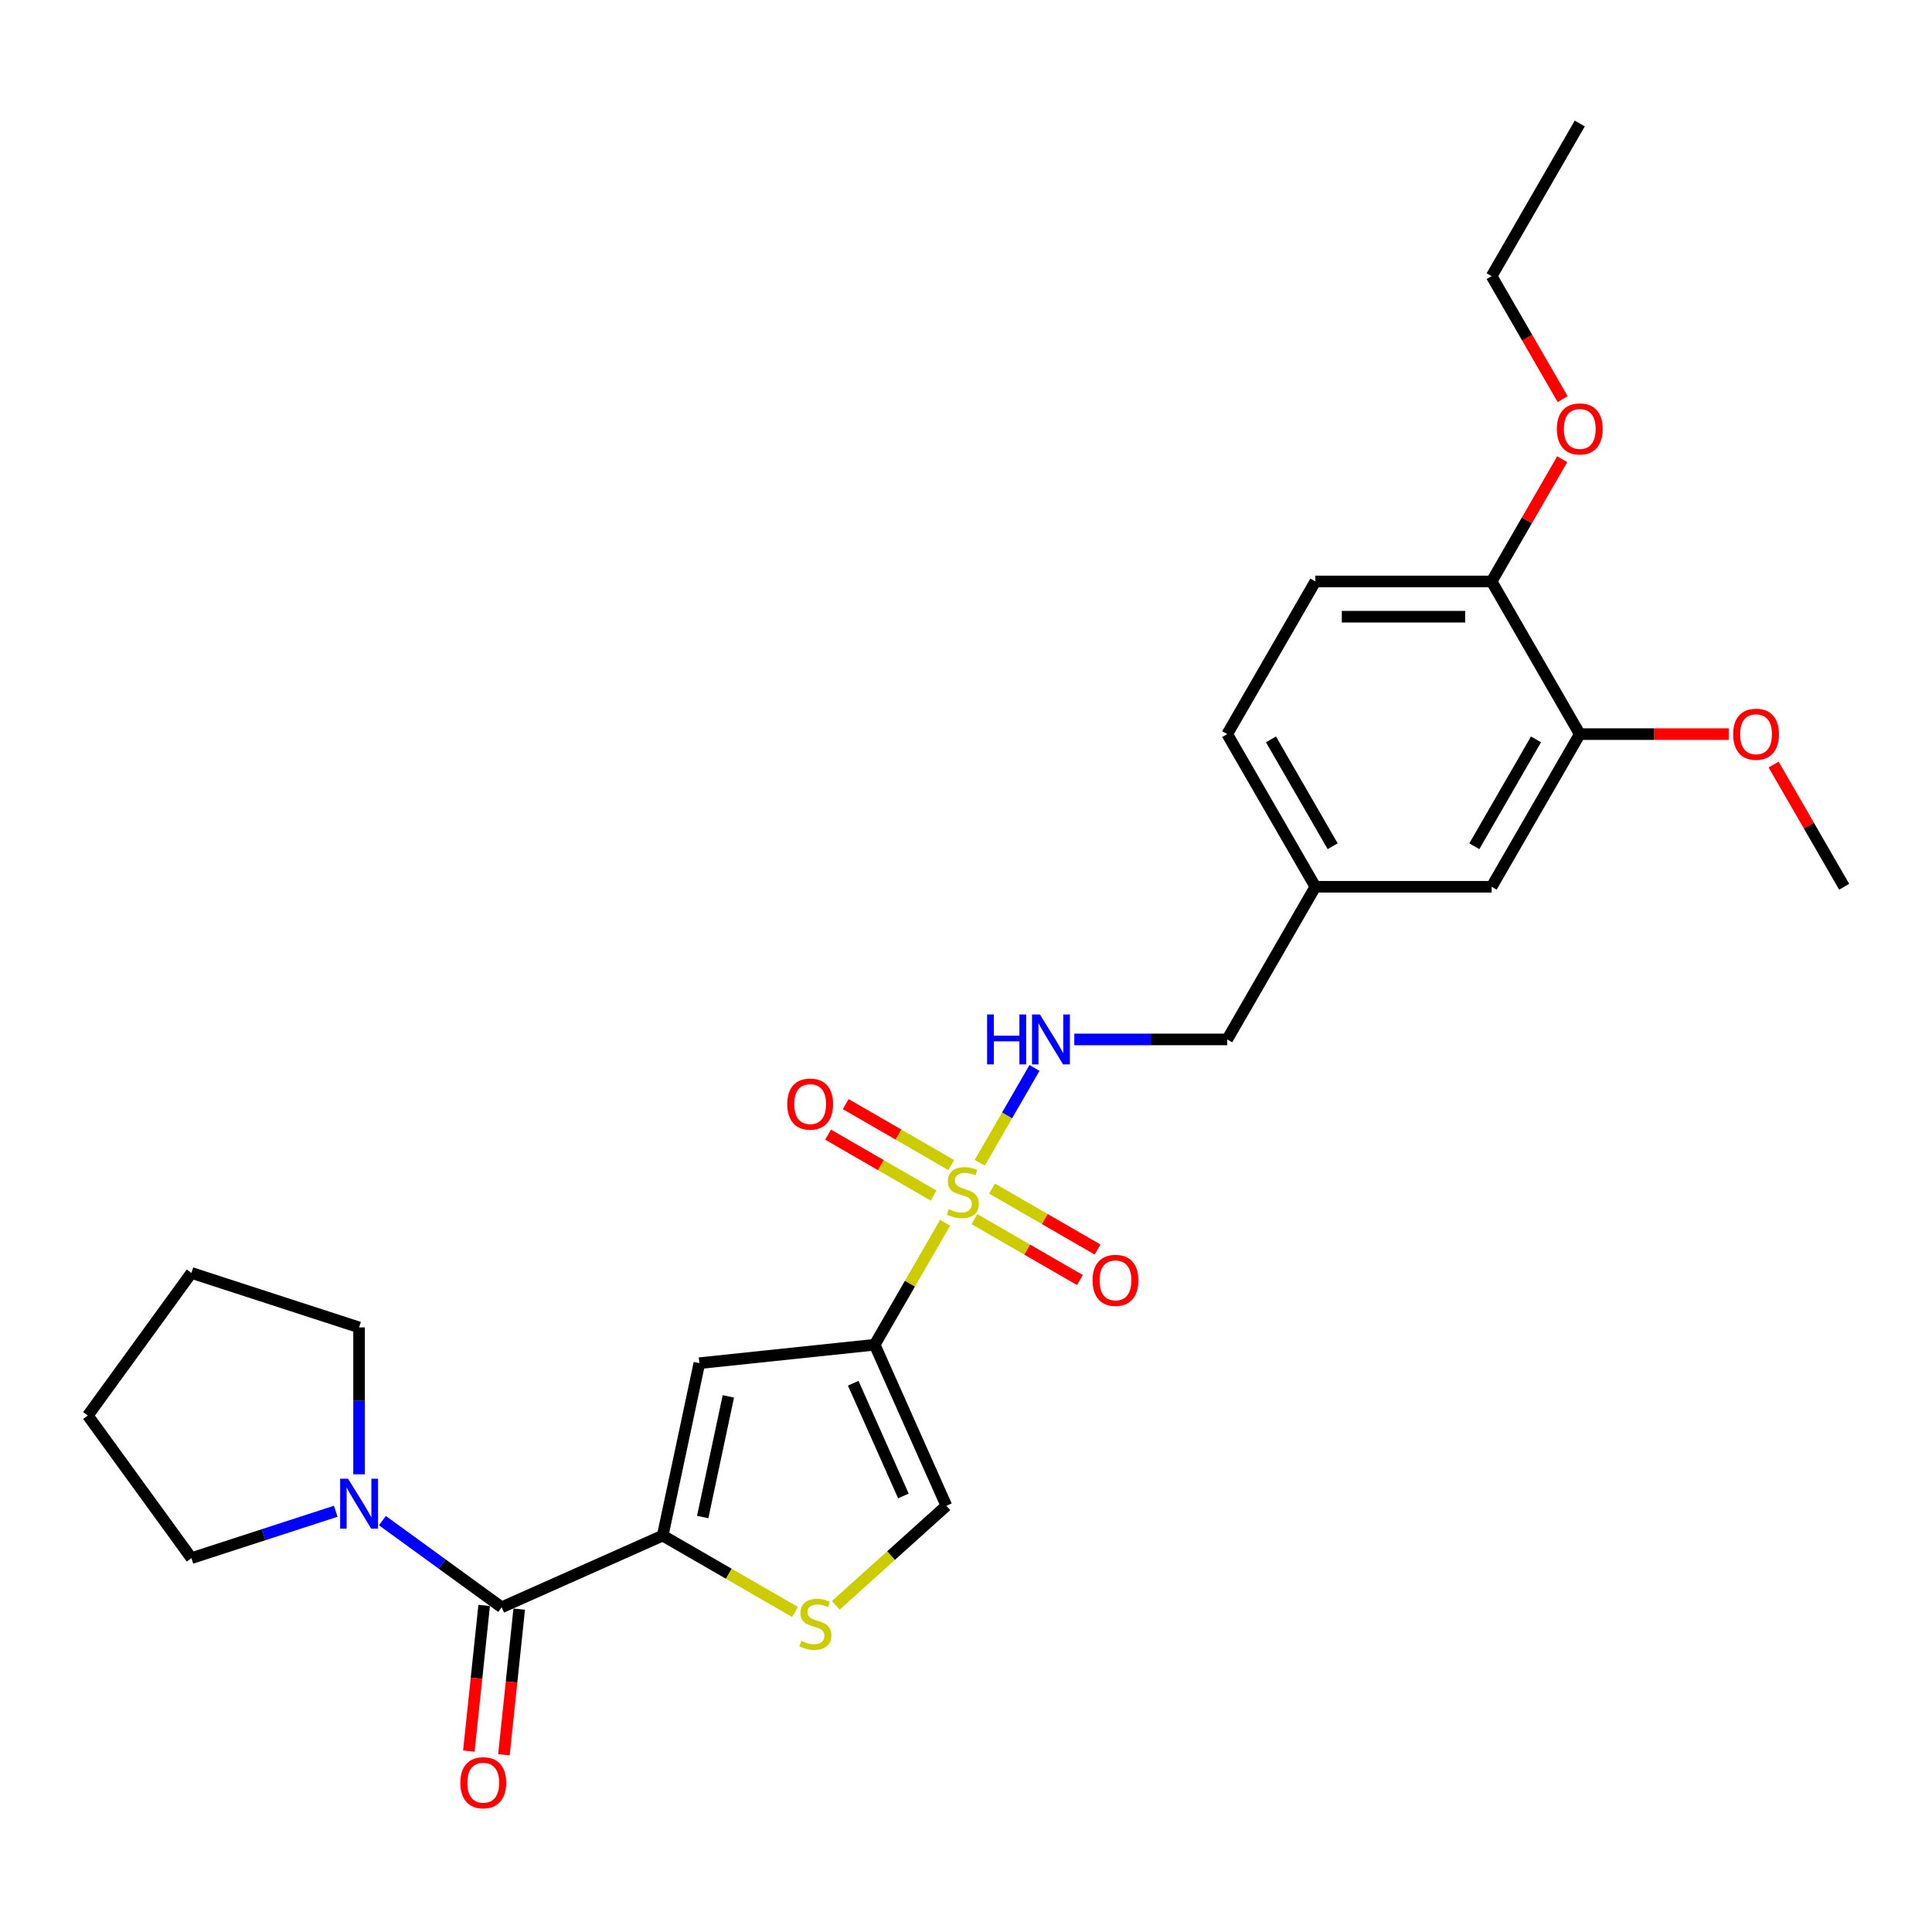 <?xml version='1.0' encoding='iso-8859-1'?>
<svg version='1.1' baseProfile='full'
              xmlns='http://www.w3.org/2000/svg'
                      xmlns:rdkit='http://www.rdkit.org/xml'
                      xmlns:xlink='http://www.w3.org/1999/xlink'
                  xml:space='preserve'
width='1000px' height='1000px' viewBox='0 0 1000 1000'>
<!-- END OF HEADER -->
<rect style='opacity:1.0;fill:#FFFFFF;stroke:none' width='1000' height='1000' x='0' y='0'> </rect>
<path class='bond-0' d='M 489.195,632.878 L 470.963,664.457' style='fill:none;fill-rule:evenodd;stroke:#CCCC00;stroke-width:6px;stroke-linecap:butt;stroke-linejoin:miter;stroke-opacity:1' />
<path class='bond-0' d='M 470.963,664.457 L 452.731,696.036' style='fill:none;fill-rule:evenodd;stroke:#000000;stroke-width:6px;stroke-linecap:butt;stroke-linejoin:miter;stroke-opacity:1' />
<path class='bond-7' d='M 507.105,601.857 L 521.276,577.313' style='fill:none;fill-rule:evenodd;stroke:#CCCC00;stroke-width:6px;stroke-linecap:butt;stroke-linejoin:miter;stroke-opacity:1' />
<path class='bond-7' d='M 521.276,577.313 L 535.447,552.768' style='fill:none;fill-rule:evenodd;stroke:#0000FF;stroke-width:6px;stroke-linecap:butt;stroke-linejoin:miter;stroke-opacity:1' />
<path class='bond-8' d='M 504.354,631.022 L 531.66,646.788' style='fill:none;fill-rule:evenodd;stroke:#CCCC00;stroke-width:6px;stroke-linecap:butt;stroke-linejoin:miter;stroke-opacity:1' />
<path class='bond-8' d='M 531.66,646.788 L 558.967,662.553' style='fill:none;fill-rule:evenodd;stroke:#FF0000;stroke-width:6px;stroke-linecap:butt;stroke-linejoin:miter;stroke-opacity:1' />
<path class='bond-8' d='M 513.478,615.219 L 540.784,630.985' style='fill:none;fill-rule:evenodd;stroke:#CCCC00;stroke-width:6px;stroke-linecap:butt;stroke-linejoin:miter;stroke-opacity:1' />
<path class='bond-8' d='M 540.784,630.985 L 568.091,646.75' style='fill:none;fill-rule:evenodd;stroke:#FF0000;stroke-width:6px;stroke-linecap:butt;stroke-linejoin:miter;stroke-opacity:1' />
<path class='bond-9' d='M 492.347,603.019 L 465.04,587.254' style='fill:none;fill-rule:evenodd;stroke:#CCCC00;stroke-width:6px;stroke-linecap:butt;stroke-linejoin:miter;stroke-opacity:1' />
<path class='bond-9' d='M 465.04,587.254 L 437.734,571.489' style='fill:none;fill-rule:evenodd;stroke:#FF0000;stroke-width:6px;stroke-linecap:butt;stroke-linejoin:miter;stroke-opacity:1' />
<path class='bond-9' d='M 483.223,618.823 L 455.916,603.057' style='fill:none;fill-rule:evenodd;stroke:#CCCC00;stroke-width:6px;stroke-linecap:butt;stroke-linejoin:miter;stroke-opacity:1' />
<path class='bond-9' d='M 455.916,603.057 L 428.61,587.292' style='fill:none;fill-rule:evenodd;stroke:#FF0000;stroke-width:6px;stroke-linecap:butt;stroke-linejoin:miter;stroke-opacity:1' />
<path class='bond-2' d='M 452.731,696.036 L 361.992,705.573' style='fill:none;fill-rule:evenodd;stroke:#000000;stroke-width:6px;stroke-linecap:butt;stroke-linejoin:miter;stroke-opacity:1' />
<path class='bond-5' d='M 452.731,696.036 L 489.841,779.387' style='fill:none;fill-rule:evenodd;stroke:#000000;stroke-width:6px;stroke-linecap:butt;stroke-linejoin:miter;stroke-opacity:1' />
<path class='bond-5' d='M 441.627,715.961 L 467.604,774.307' style='fill:none;fill-rule:evenodd;stroke:#000000;stroke-width:6px;stroke-linecap:butt;stroke-linejoin:miter;stroke-opacity:1' />
<path class='bond-1' d='M 343.022,794.819 L 361.992,705.573' style='fill:none;fill-rule:evenodd;stroke:#000000;stroke-width:6px;stroke-linecap:butt;stroke-linejoin:miter;stroke-opacity:1' />
<path class='bond-1' d='M 363.716,785.226 L 376.995,722.754' style='fill:none;fill-rule:evenodd;stroke:#000000;stroke-width:6px;stroke-linecap:butt;stroke-linejoin:miter;stroke-opacity:1' />
<path class='bond-3' d='M 343.022,794.819 L 259.671,831.929' style='fill:none;fill-rule:evenodd;stroke:#000000;stroke-width:6px;stroke-linecap:butt;stroke-linejoin:miter;stroke-opacity:1' />
<path class='bond-27' d='M 343.022,794.819 L 377.247,814.578' style='fill:none;fill-rule:evenodd;stroke:#000000;stroke-width:6px;stroke-linecap:butt;stroke-linejoin:miter;stroke-opacity:1' />
<path class='bond-27' d='M 377.247,814.578 L 411.472,834.338' style='fill:none;fill-rule:evenodd;stroke:#CCCC00;stroke-width:6px;stroke-linecap:butt;stroke-linejoin:miter;stroke-opacity:1' />
<path class='bond-6' d='M 259.671,831.929 L 228.804,809.503' style='fill:none;fill-rule:evenodd;stroke:#000000;stroke-width:6px;stroke-linecap:butt;stroke-linejoin:miter;stroke-opacity:1' />
<path class='bond-6' d='M 228.804,809.503 L 197.937,787.077' style='fill:none;fill-rule:evenodd;stroke:#0000FF;stroke-width:6px;stroke-linecap:butt;stroke-linejoin:miter;stroke-opacity:1' />
<path class='bond-11' d='M 250.597,830.975 L 246.635,868.672' style='fill:none;fill-rule:evenodd;stroke:#000000;stroke-width:6px;stroke-linecap:butt;stroke-linejoin:miter;stroke-opacity:1' />
<path class='bond-11' d='M 246.635,868.672 L 242.673,906.368' style='fill:none;fill-rule:evenodd;stroke:#FF0000;stroke-width:6px;stroke-linecap:butt;stroke-linejoin:miter;stroke-opacity:1' />
<path class='bond-11' d='M 268.745,832.883 L 264.783,870.579' style='fill:none;fill-rule:evenodd;stroke:#000000;stroke-width:6px;stroke-linecap:butt;stroke-linejoin:miter;stroke-opacity:1' />
<path class='bond-11' d='M 264.783,870.579 L 260.821,908.275' style='fill:none;fill-rule:evenodd;stroke:#FF0000;stroke-width:6px;stroke-linecap:butt;stroke-linejoin:miter;stroke-opacity:1' />
<path class='bond-4' d='M 432.603,830.925 L 461.222,805.156' style='fill:none;fill-rule:evenodd;stroke:#CCCC00;stroke-width:6px;stroke-linecap:butt;stroke-linejoin:miter;stroke-opacity:1' />
<path class='bond-4' d='M 461.222,805.156 L 489.841,779.387' style='fill:none;fill-rule:evenodd;stroke:#000000;stroke-width:6px;stroke-linecap:butt;stroke-linejoin:miter;stroke-opacity:1' />
<path class='bond-20' d='M 173.777,782.225 L 136.43,794.36' style='fill:none;fill-rule:evenodd;stroke:#0000FF;stroke-width:6px;stroke-linecap:butt;stroke-linejoin:miter;stroke-opacity:1' />
<path class='bond-20' d='M 136.43,794.36 L 99.084,806.494' style='fill:none;fill-rule:evenodd;stroke:#000000;stroke-width:6px;stroke-linecap:butt;stroke-linejoin:miter;stroke-opacity:1' />
<path class='bond-21' d='M 185.857,763.099 L 185.857,725.08' style='fill:none;fill-rule:evenodd;stroke:#0000FF;stroke-width:6px;stroke-linecap:butt;stroke-linejoin:miter;stroke-opacity:1' />
<path class='bond-21' d='M 185.857,725.08 L 185.857,687.061' style='fill:none;fill-rule:evenodd;stroke:#000000;stroke-width:6px;stroke-linecap:butt;stroke-linejoin:miter;stroke-opacity:1' />
<path class='bond-15' d='M 556.05,538.006 L 595.629,538.006' style='fill:none;fill-rule:evenodd;stroke:#0000FF;stroke-width:6px;stroke-linecap:butt;stroke-linejoin:miter;stroke-opacity:1' />
<path class='bond-15' d='M 595.629,538.006 L 635.209,538.006' style='fill:none;fill-rule:evenodd;stroke:#000000;stroke-width:6px;stroke-linecap:butt;stroke-linejoin:miter;stroke-opacity:1' />
<path class='bond-10' d='M 817.687,379.975 L 772.067,458.99' style='fill:none;fill-rule:evenodd;stroke:#000000;stroke-width:6px;stroke-linecap:butt;stroke-linejoin:miter;stroke-opacity:1' />
<path class='bond-10' d='M 795.041,382.703 L 763.107,438.014' style='fill:none;fill-rule:evenodd;stroke:#000000;stroke-width:6px;stroke-linecap:butt;stroke-linejoin:miter;stroke-opacity:1' />
<path class='bond-18' d='M 817.687,379.975 L 856.235,379.975' style='fill:none;fill-rule:evenodd;stroke:#000000;stroke-width:6px;stroke-linecap:butt;stroke-linejoin:miter;stroke-opacity:1' />
<path class='bond-18' d='M 856.235,379.975 L 894.784,379.975' style='fill:none;fill-rule:evenodd;stroke:#FF0000;stroke-width:6px;stroke-linecap:butt;stroke-linejoin:miter;stroke-opacity:1' />
<path class='bond-28' d='M 817.687,379.975 L 772.067,300.96' style='fill:none;fill-rule:evenodd;stroke:#000000;stroke-width:6px;stroke-linecap:butt;stroke-linejoin:miter;stroke-opacity:1' />
<path class='bond-12' d='M 772.067,300.96 L 680.828,300.96' style='fill:none;fill-rule:evenodd;stroke:#000000;stroke-width:6px;stroke-linecap:butt;stroke-linejoin:miter;stroke-opacity:1' />
<path class='bond-12' d='M 758.382,319.208 L 694.514,319.208' style='fill:none;fill-rule:evenodd;stroke:#000000;stroke-width:6px;stroke-linecap:butt;stroke-linejoin:miter;stroke-opacity:1' />
<path class='bond-19' d='M 772.067,300.96 L 790.331,269.326' style='fill:none;fill-rule:evenodd;stroke:#000000;stroke-width:6px;stroke-linecap:butt;stroke-linejoin:miter;stroke-opacity:1' />
<path class='bond-19' d='M 790.331,269.326 L 808.595,237.692' style='fill:none;fill-rule:evenodd;stroke:#FF0000;stroke-width:6px;stroke-linecap:butt;stroke-linejoin:miter;stroke-opacity:1' />
<path class='bond-13' d='M 772.067,458.99 L 680.828,458.99' style='fill:none;fill-rule:evenodd;stroke:#000000;stroke-width:6px;stroke-linecap:butt;stroke-linejoin:miter;stroke-opacity:1' />
<path class='bond-14' d='M 680.828,300.96 L 635.209,379.975' style='fill:none;fill-rule:evenodd;stroke:#000000;stroke-width:6px;stroke-linecap:butt;stroke-linejoin:miter;stroke-opacity:1' />
<path class='bond-16' d='M 635.209,538.006 L 680.828,458.99' style='fill:none;fill-rule:evenodd;stroke:#000000;stroke-width:6px;stroke-linecap:butt;stroke-linejoin:miter;stroke-opacity:1' />
<path class='bond-17' d='M 680.828,458.99 L 635.209,379.975' style='fill:none;fill-rule:evenodd;stroke:#000000;stroke-width:6px;stroke-linecap:butt;stroke-linejoin:miter;stroke-opacity:1' />
<path class='bond-17' d='M 689.788,438.014 L 657.855,382.703' style='fill:none;fill-rule:evenodd;stroke:#000000;stroke-width:6px;stroke-linecap:butt;stroke-linejoin:miter;stroke-opacity:1' />
<path class='bond-23' d='M 918.018,395.723 L 936.282,427.357' style='fill:none;fill-rule:evenodd;stroke:#FF0000;stroke-width:6px;stroke-linecap:butt;stroke-linejoin:miter;stroke-opacity:1' />
<path class='bond-23' d='M 936.282,427.357 L 954.545,458.99' style='fill:none;fill-rule:evenodd;stroke:#000000;stroke-width:6px;stroke-linecap:butt;stroke-linejoin:miter;stroke-opacity:1' />
<path class='bond-22' d='M 808.827,206.598 L 790.447,174.764' style='fill:none;fill-rule:evenodd;stroke:#FF0000;stroke-width:6px;stroke-linecap:butt;stroke-linejoin:miter;stroke-opacity:1' />
<path class='bond-22' d='M 790.447,174.764 L 772.067,142.929' style='fill:none;fill-rule:evenodd;stroke:#000000;stroke-width:6px;stroke-linecap:butt;stroke-linejoin:miter;stroke-opacity:1' />
<path class='bond-24' d='M 99.084,806.494 L 45.455,732.68' style='fill:none;fill-rule:evenodd;stroke:#000000;stroke-width:6px;stroke-linecap:butt;stroke-linejoin:miter;stroke-opacity:1' />
<path class='bond-25' d='M 185.857,687.061 L 99.084,658.866' style='fill:none;fill-rule:evenodd;stroke:#000000;stroke-width:6px;stroke-linecap:butt;stroke-linejoin:miter;stroke-opacity:1' />
<path class='bond-26' d='M 772.067,142.929 L 817.687,63.914' style='fill:none;fill-rule:evenodd;stroke:#000000;stroke-width:6px;stroke-linecap:butt;stroke-linejoin:miter;stroke-opacity:1' />
<path class='bond-29' d='M 45.455,732.68 L 99.084,658.866' style='fill:none;fill-rule:evenodd;stroke:#000000;stroke-width:6px;stroke-linecap:butt;stroke-linejoin:miter;stroke-opacity:1' />
<path  class='atom-0' d='M 491.051 625.889
Q 491.343 625.999, 492.547 626.51
Q 493.752 627.021, 495.066 627.349
Q 496.416 627.641, 497.73 627.641
Q 500.175 627.641, 501.598 626.473
Q 503.022 625.269, 503.022 623.189
Q 503.022 621.765, 502.292 620.89
Q 501.598 620.014, 500.504 619.539
Q 499.409 619.065, 497.584 618.517
Q 495.285 617.824, 493.898 617.167
Q 492.547 616.51, 491.562 615.123
Q 490.613 613.736, 490.613 611.401
Q 490.613 608.153, 492.803 606.145
Q 495.029 604.138, 499.409 604.138
Q 502.401 604.138, 505.795 605.561
L 504.956 608.372
Q 501.854 607.094, 499.518 607.094
Q 497 607.094, 495.613 608.153
Q 494.226 609.174, 494.263 610.963
Q 494.263 612.35, 494.956 613.189
Q 495.686 614.028, 496.708 614.503
Q 497.766 614.977, 499.518 615.525
Q 501.854 616.255, 503.241 616.984
Q 504.628 617.714, 505.613 619.211
Q 506.635 620.671, 506.635 623.189
Q 506.635 626.765, 504.226 628.7
Q 501.854 630.597, 497.876 630.597
Q 495.577 630.597, 493.825 630.086
Q 492.11 629.612, 490.066 628.773
L 491.051 625.889
' fill='#CCCC00'/>
<path  class='atom-5' d='M 414.738 849.307
Q 415.03 849.416, 416.234 849.927
Q 417.439 850.438, 418.753 850.766
Q 420.103 851.058, 421.417 851.058
Q 423.862 851.058, 425.285 849.89
Q 426.709 848.686, 426.709 846.606
Q 426.709 845.183, 425.979 844.307
Q 425.285 843.431, 424.19 842.956
Q 423.096 842.482, 421.271 841.934
Q 418.972 841.241, 417.585 840.584
Q 416.234 839.927, 415.249 838.54
Q 414.3 837.154, 414.3 834.818
Q 414.3 831.57, 416.49 829.562
Q 418.716 827.555, 423.096 827.555
Q 426.088 827.555, 429.482 828.978
L 428.643 831.789
Q 425.541 830.511, 423.205 830.511
Q 420.687 830.511, 419.3 831.57
Q 417.913 832.592, 417.95 834.38
Q 417.95 835.767, 418.643 836.606
Q 419.373 837.445, 420.395 837.92
Q 421.453 838.394, 423.205 838.942
Q 425.541 839.672, 426.928 840.402
Q 428.314 841.132, 429.3 842.628
Q 430.322 844.088, 430.322 846.606
Q 430.322 850.182, 427.913 852.117
Q 425.541 854.014, 421.563 854.014
Q 419.264 854.014, 417.512 853.504
Q 415.796 853.029, 413.753 852.19
L 414.738 849.307
' fill='#CCCC00'/>
<path  class='atom-7' d='M 180.145 765.38
L 188.612 779.066
Q 189.452 780.417, 190.802 782.862
Q 192.152 785.307, 192.225 785.453
L 192.225 765.38
L 195.656 765.38
L 195.656 791.219
L 192.116 791.219
L 183.029 776.256
Q 181.97 774.504, 180.839 772.497
Q 179.744 770.49, 179.416 769.869
L 179.416 791.219
L 176.058 791.219
L 176.058 765.38
L 180.145 765.38
' fill='#0000FF'/>
<path  class='atom-8' d='M 510.923 525.086
L 514.427 525.086
L 514.427 536.071
L 527.638 536.071
L 527.638 525.086
L 531.142 525.086
L 531.142 550.925
L 527.638 550.925
L 527.638 538.991
L 514.427 538.991
L 514.427 550.925
L 510.923 550.925
L 510.923 525.086
' fill='#0000FF'/>
<path  class='atom-8' d='M 538.258 525.086
L 546.725 538.772
Q 547.565 540.122, 548.915 542.568
Q 550.265 545.013, 550.338 545.159
L 550.338 525.086
L 553.769 525.086
L 553.769 550.925
L 550.229 550.925
L 541.141 535.962
Q 540.083 534.21, 538.952 532.203
Q 537.857 530.196, 537.528 529.575
L 537.528 550.925
L 534.171 550.925
L 534.171 525.086
L 538.258 525.086
' fill='#0000FF'/>
<path  class='atom-9' d='M 565.505 662.713
Q 565.505 656.509, 568.57 653.042
Q 571.636 649.575, 577.366 649.575
Q 583.095 649.575, 586.161 653.042
Q 589.227 656.509, 589.227 662.713
Q 589.227 668.991, 586.125 672.567
Q 583.022 676.107, 577.366 676.107
Q 571.672 676.107, 568.57 672.567
Q 565.505 669.027, 565.505 662.713
M 577.366 673.188
Q 581.307 673.188, 583.424 670.56
Q 585.577 667.896, 585.577 662.713
Q 585.577 657.641, 583.424 655.086
Q 581.307 652.495, 577.366 652.495
Q 573.424 652.495, 571.271 655.049
Q 569.154 657.604, 569.154 662.713
Q 569.154 667.932, 571.271 670.56
Q 573.424 673.188, 577.366 673.188
' fill='#FF0000'/>
<path  class='atom-10' d='M 407.474 571.474
Q 407.474 565.27, 410.54 561.803
Q 413.605 558.336, 419.335 558.336
Q 425.065 558.336, 428.13 561.803
Q 431.196 565.27, 431.196 571.474
Q 431.196 577.752, 428.094 581.328
Q 424.992 584.868, 419.335 584.868
Q 413.642 584.868, 410.54 581.328
Q 407.474 577.788, 407.474 571.474
M 419.335 581.949
Q 423.277 581.949, 425.393 579.321
Q 427.546 576.657, 427.546 571.474
Q 427.546 566.402, 425.393 563.847
Q 423.277 561.256, 419.335 561.256
Q 415.393 561.256, 413.24 563.81
Q 411.123 566.365, 411.123 571.474
Q 411.123 576.693, 413.24 579.321
Q 415.393 581.949, 419.335 581.949
' fill='#FF0000'/>
<path  class='atom-12' d='M 238.273 922.741
Q 238.273 916.537, 241.338 913.07
Q 244.404 909.603, 250.134 909.603
Q 255.864 909.603, 258.929 913.07
Q 261.995 916.537, 261.995 922.741
Q 261.995 929.018, 258.893 932.595
Q 255.791 936.135, 250.134 936.135
Q 244.441 936.135, 241.338 932.595
Q 238.273 929.055, 238.273 922.741
M 250.134 933.215
Q 254.075 933.215, 256.192 930.588
Q 258.345 927.923, 258.345 922.741
Q 258.345 917.668, 256.192 915.113
Q 254.075 912.522, 250.134 912.522
Q 246.192 912.522, 244.039 915.077
Q 241.922 917.632, 241.922 922.741
Q 241.922 927.96, 244.039 930.588
Q 246.192 933.215, 250.134 933.215
' fill='#FF0000'/>
<path  class='atom-19' d='M 897.065 380.048
Q 897.065 373.844, 900.13 370.377
Q 903.196 366.91, 908.926 366.91
Q 914.656 366.91, 917.721 370.377
Q 920.787 373.844, 920.787 380.048
Q 920.787 386.325, 917.685 389.902
Q 914.583 393.442, 908.926 393.442
Q 903.233 393.442, 900.13 389.902
Q 897.065 386.362, 897.065 380.048
M 908.926 390.522
Q 912.867 390.522, 914.984 387.895
Q 917.137 385.23, 917.137 380.048
Q 917.137 374.975, 914.984 372.42
Q 912.867 369.829, 908.926 369.829
Q 904.984 369.829, 902.831 372.384
Q 900.714 374.939, 900.714 380.048
Q 900.714 385.267, 902.831 387.895
Q 904.984 390.522, 908.926 390.522
' fill='#FF0000'/>
<path  class='atom-20' d='M 805.826 222.017
Q 805.826 215.813, 808.891 212.346
Q 811.957 208.879, 817.687 208.879
Q 823.417 208.879, 826.482 212.346
Q 829.548 215.813, 829.548 222.017
Q 829.548 228.295, 826.446 231.871
Q 823.344 235.411, 817.687 235.411
Q 811.994 235.411, 808.891 231.871
Q 805.826 228.331, 805.826 222.017
M 817.687 232.492
Q 821.628 232.492, 823.745 229.864
Q 825.898 227.2, 825.898 222.017
Q 825.898 216.944, 823.745 214.39
Q 821.628 211.799, 817.687 211.799
Q 813.745 211.799, 811.592 214.353
Q 809.475 216.908, 809.475 222.017
Q 809.475 227.236, 811.592 229.864
Q 813.745 232.492, 817.687 232.492
' fill='#FF0000'/>
</svg>
